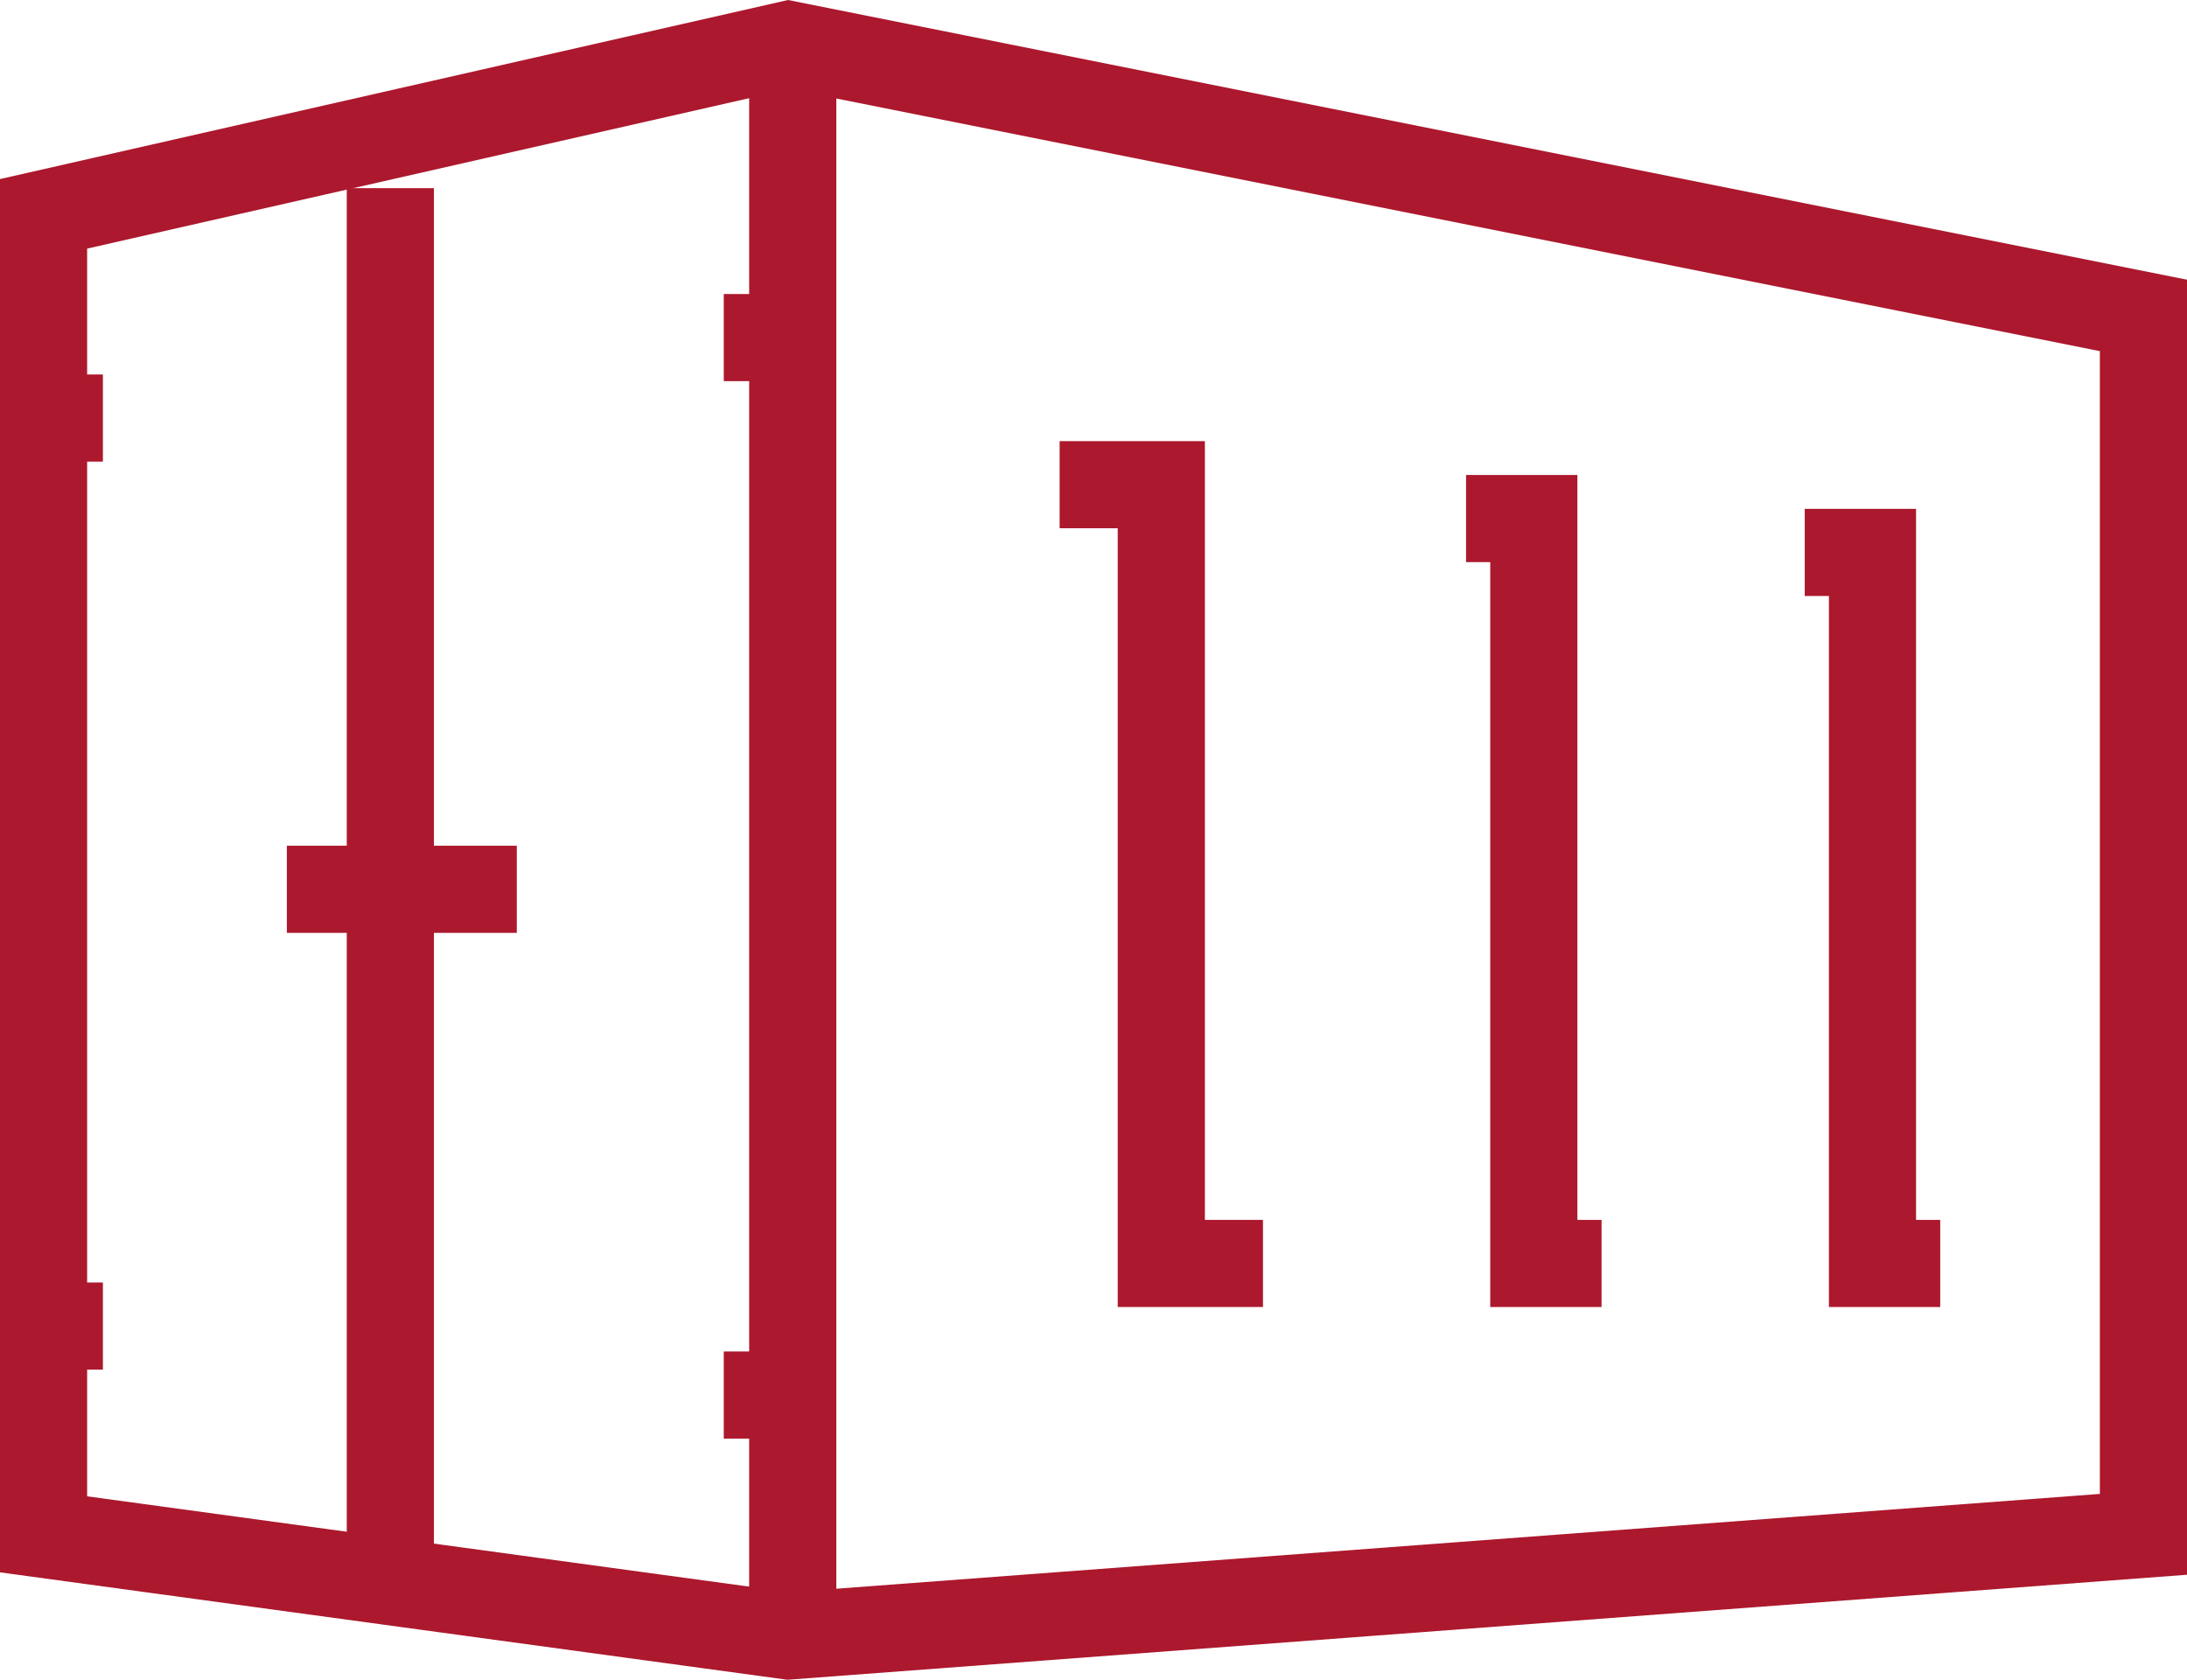 <?xml version="1.0" encoding="UTF-8"?>
<svg xmlns="http://www.w3.org/2000/svg" width="150.571" height="115.677" viewBox="0 0 150.571 115.677">
  <g id="container_1_" transform="translate(3 3.067)">
    <g id="Group_154" data-name="Group 154" transform="translate(0.127 20.182)">
      <line id="Line_134" data-name="Line 134" x2="4.749" transform="translate(46.703 0)" fill="none" stroke="#ac182d" stroke-width="6"></line>
      <line id="Line_135" data-name="Line 135" x2="4.749" transform="translate(46.703 72.825)" fill="none" stroke="#ac182d" stroke-width="6"></line>
      <line id="Line_136" data-name="Line 136" x2="3.958" transform="translate(0 68.075)" fill="none" stroke="#ac182d" stroke-width="6"></line>
      <line id="Line_137" data-name="Line 137" x2="3.958" transform="translate(0 5.541)" fill="none" stroke="#ac182d" stroke-width="6"></line>
    </g>
    <path id="Path_142" data-name="Path 142" d="M21.9,126.1l51.3,7,93.272-7V42.154L73.2,23.5,21.9,35.159Z" transform="translate(-21.9 -23.5)" fill="none" stroke="#ac182d" stroke-width="6"></path>
    <line id="Line_138" data-name="Line 138" y2="109.237" transform="translate(51.579 0.393)" fill="none" stroke="#ac182d" stroke-width="6"></line>
    <path id="Path_143" data-name="Path 143" d="M51.9,36.5h7V90.131h7" transform="translate(18.054 -6.187)" fill="none" stroke="#ac182d" stroke-width="6"></path>
    <path id="Path_144" data-name="Path 144" d="M63.9,37.5h4.664V88.8h4.664" transform="translate(34.036 -4.855)" fill="none" stroke="#ac182d" stroke-width="6"></path>
    <path id="Path_145" data-name="Path 145" d="M73.9,38.5h4.664V87.468h4.664" transform="translate(47.353 -3.523)" fill="none" stroke="#ac182d" stroke-width="6"></path>
    <line id="Line_139" data-name="Line 139" y2="94.989" transform="translate(23.874 9.891)" fill="none" stroke="#ac182d" stroke-width="6"></line>
    <line id="Line_140" data-name="Line 140" x2="8.707" transform="translate(23.874 58.177)" fill="none" stroke="#ac182d" stroke-width="6"></line>
    <line id="Line_141" data-name="Line 141" x1="7.124" transform="translate(16.75 58.177)" fill="none" stroke="#ac182d" stroke-width="6"></line>
  </g>
</svg>
